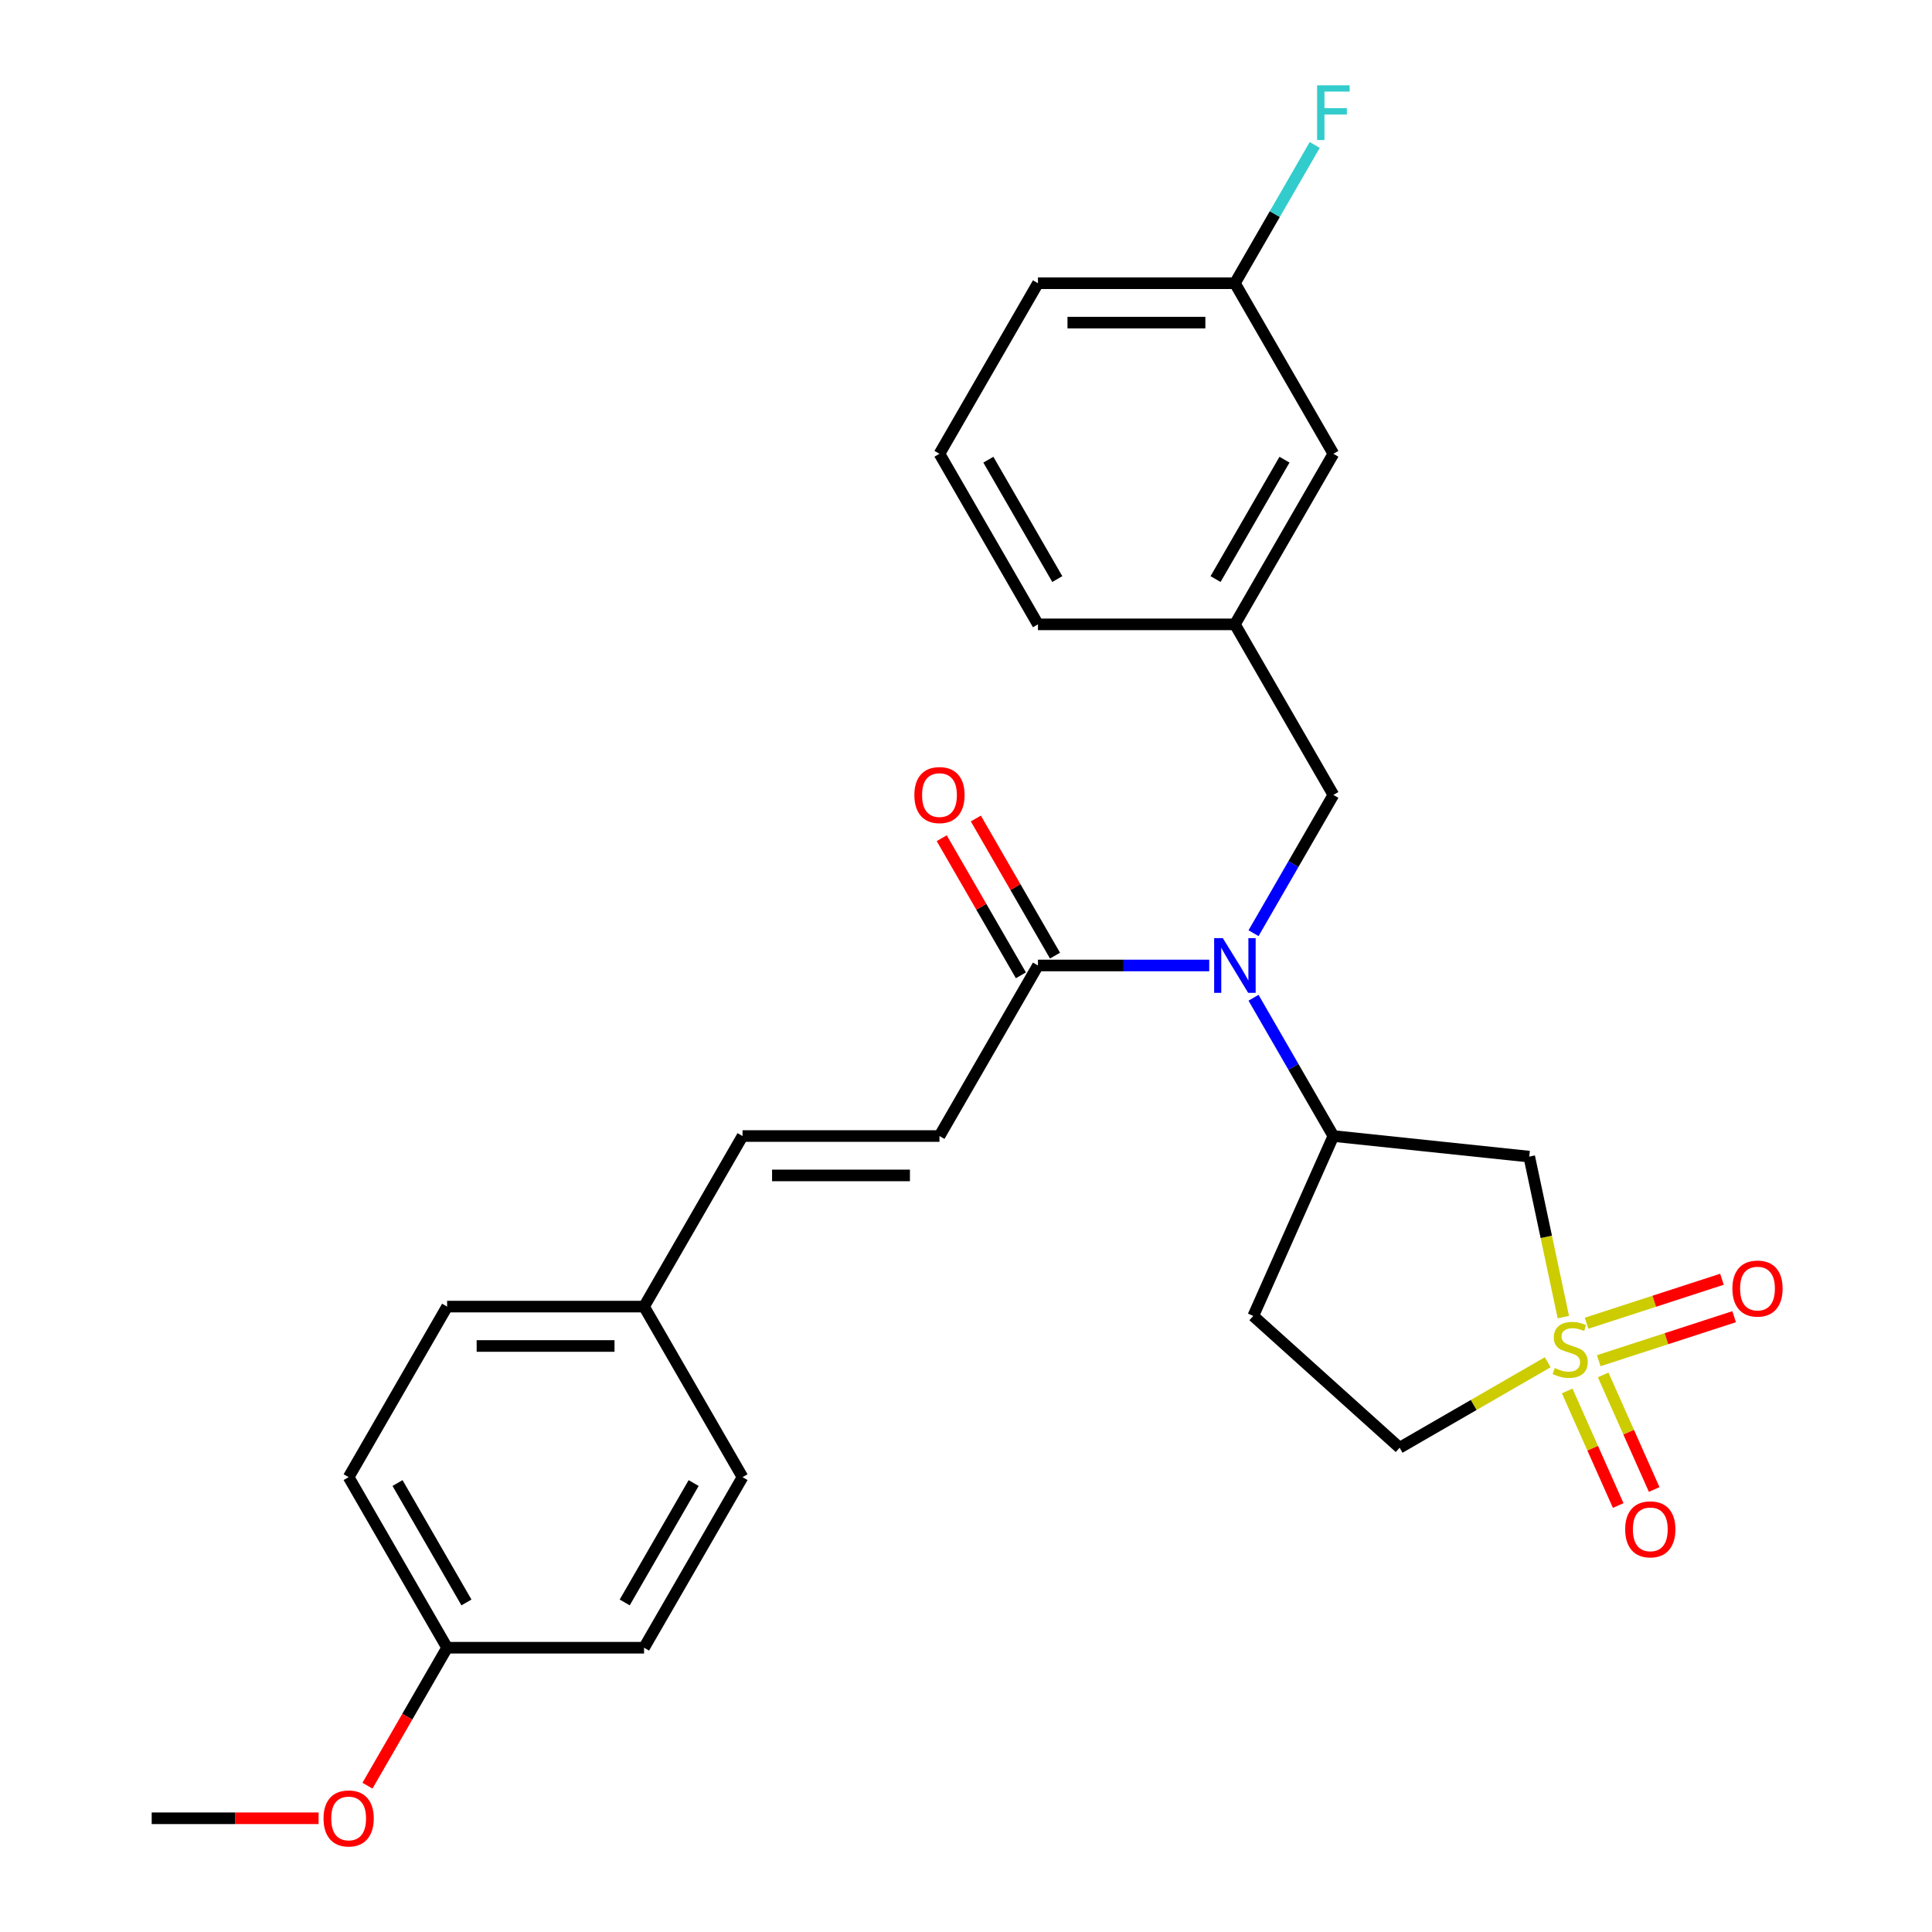 <?xml version='1.0' encoding='iso-8859-1'?>
<svg version='1.1' baseProfile='full'
              xmlns='http://www.w3.org/2000/svg'
                      xmlns:rdkit='http://www.rdkit.org/xml'
                      xmlns:xlink='http://www.w3.org/1999/xlink'
                  xml:space='preserve'
width='1000px' height='1000px' viewBox='0 0 1000 1000'>
<!-- END OF HEADER -->
<rect style='opacity:1.0;fill:#FFFFFF;stroke:none' width='1000' height='1000' x='0' y='0'> </rect>
<path class='bond-0' d='M 809.184,681.709 L 800.358,640.187' style='fill:none;fill-rule:evenodd;stroke:#CCCC00;stroke-width:6px;stroke-linecap:butt;stroke-linejoin:miter;stroke-opacity:1' />
<path class='bond-0' d='M 800.358,640.187 L 791.532,598.665' style='fill:none;fill-rule:evenodd;stroke:#000000;stroke-width:6px;stroke-linecap:butt;stroke-linejoin:miter;stroke-opacity:1' />
<path class='bond-5' d='M 827.505,704.294 L 862.545,692.909' style='fill:none;fill-rule:evenodd;stroke:#CCCC00;stroke-width:6px;stroke-linecap:butt;stroke-linejoin:miter;stroke-opacity:1' />
<path class='bond-5' d='M 862.545,692.909 L 897.584,681.524' style='fill:none;fill-rule:evenodd;stroke:#FF0000;stroke-width:6px;stroke-linecap:butt;stroke-linejoin:miter;stroke-opacity:1' />
<path class='bond-5' d='M 821.205,684.904 L 856.244,673.519' style='fill:none;fill-rule:evenodd;stroke:#CCCC00;stroke-width:6px;stroke-linecap:butt;stroke-linejoin:miter;stroke-opacity:1' />
<path class='bond-5' d='M 856.244,673.519 L 891.284,662.134' style='fill:none;fill-rule:evenodd;stroke:#FF0000;stroke-width:6px;stroke-linecap:butt;stroke-linejoin:miter;stroke-opacity:1' />
<path class='bond-6' d='M 811.174,719.952 L 824.376,749.605' style='fill:none;fill-rule:evenodd;stroke:#CCCC00;stroke-width:6px;stroke-linecap:butt;stroke-linejoin:miter;stroke-opacity:1' />
<path class='bond-6' d='M 824.376,749.605 L 837.579,779.258' style='fill:none;fill-rule:evenodd;stroke:#FF0000;stroke-width:6px;stroke-linecap:butt;stroke-linejoin:miter;stroke-opacity:1' />
<path class='bond-6' d='M 829.799,711.659 L 843.001,741.312' style='fill:none;fill-rule:evenodd;stroke:#CCCC00;stroke-width:6px;stroke-linecap:butt;stroke-linejoin:miter;stroke-opacity:1' />
<path class='bond-6' d='M 843.001,741.312 L 856.204,770.966' style='fill:none;fill-rule:evenodd;stroke:#FF0000;stroke-width:6px;stroke-linecap:butt;stroke-linejoin:miter;stroke-opacity:1' />
<path class='bond-10' d='M 801.098,705.091 L 762.771,727.219' style='fill:none;fill-rule:evenodd;stroke:#CCCC00;stroke-width:6px;stroke-linecap:butt;stroke-linejoin:miter;stroke-opacity:1' />
<path class='bond-10' d='M 762.771,727.219 L 724.444,749.347' style='fill:none;fill-rule:evenodd;stroke:#000000;stroke-width:6px;stroke-linecap:butt;stroke-linejoin:miter;stroke-opacity:1' />
<path class='bond-2' d='M 791.532,598.665 L 690.151,588.01' style='fill:none;fill-rule:evenodd;stroke:#000000;stroke-width:6px;stroke-linecap:butt;stroke-linejoin:miter;stroke-opacity:1' />
<path class='bond-1' d='M 648.828,516.436 L 669.49,552.223' style='fill:none;fill-rule:evenodd;stroke:#0000FF;stroke-width:6px;stroke-linecap:butt;stroke-linejoin:miter;stroke-opacity:1' />
<path class='bond-1' d='M 669.49,552.223 L 690.151,588.01' style='fill:none;fill-rule:evenodd;stroke:#000000;stroke-width:6px;stroke-linecap:butt;stroke-linejoin:miter;stroke-opacity:1' />
<path class='bond-3' d='M 625.893,499.727 L 581.568,499.727' style='fill:none;fill-rule:evenodd;stroke:#0000FF;stroke-width:6px;stroke-linecap:butt;stroke-linejoin:miter;stroke-opacity:1' />
<path class='bond-3' d='M 581.568,499.727 L 537.242,499.727' style='fill:none;fill-rule:evenodd;stroke:#000000;stroke-width:6px;stroke-linecap:butt;stroke-linejoin:miter;stroke-opacity:1' />
<path class='bond-9' d='M 648.828,483.019 L 669.49,447.232' style='fill:none;fill-rule:evenodd;stroke:#0000FF;stroke-width:6px;stroke-linecap:butt;stroke-linejoin:miter;stroke-opacity:1' />
<path class='bond-9' d='M 669.49,447.232 L 690.151,411.445' style='fill:none;fill-rule:evenodd;stroke:#000000;stroke-width:6px;stroke-linecap:butt;stroke-linejoin:miter;stroke-opacity:1' />
<path class='bond-27' d='M 690.151,588.01 L 648.689,681.136' style='fill:none;fill-rule:evenodd;stroke:#000000;stroke-width:6px;stroke-linecap:butt;stroke-linejoin:miter;stroke-opacity:1' />
<path class='bond-4' d='M 537.242,499.727 L 486.272,588.01' style='fill:none;fill-rule:evenodd;stroke:#000000;stroke-width:6px;stroke-linecap:butt;stroke-linejoin:miter;stroke-opacity:1' />
<path class='bond-11' d='M 546.07,494.631 L 525.582,459.144' style='fill:none;fill-rule:evenodd;stroke:#000000;stroke-width:6px;stroke-linecap:butt;stroke-linejoin:miter;stroke-opacity:1' />
<path class='bond-11' d='M 525.582,459.144 L 505.094,423.657' style='fill:none;fill-rule:evenodd;stroke:#FF0000;stroke-width:6px;stroke-linecap:butt;stroke-linejoin:miter;stroke-opacity:1' />
<path class='bond-11' d='M 528.414,504.824 L 507.926,469.338' style='fill:none;fill-rule:evenodd;stroke:#000000;stroke-width:6px;stroke-linecap:butt;stroke-linejoin:miter;stroke-opacity:1' />
<path class='bond-11' d='M 507.926,469.338 L 487.437,433.851' style='fill:none;fill-rule:evenodd;stroke:#FF0000;stroke-width:6px;stroke-linecap:butt;stroke-linejoin:miter;stroke-opacity:1' />
<path class='bond-8' d='M 486.272,588.01 L 384.333,588.01' style='fill:none;fill-rule:evenodd;stroke:#000000;stroke-width:6px;stroke-linecap:butt;stroke-linejoin:miter;stroke-opacity:1' />
<path class='bond-8' d='M 470.981,608.398 L 399.624,608.398' style='fill:none;fill-rule:evenodd;stroke:#000000;stroke-width:6px;stroke-linecap:butt;stroke-linejoin:miter;stroke-opacity:1' />
<path class='bond-7' d='M 648.689,681.136 L 724.444,749.347' style='fill:none;fill-rule:evenodd;stroke:#000000;stroke-width:6px;stroke-linecap:butt;stroke-linejoin:miter;stroke-opacity:1' />
<path class='bond-13' d='M 384.333,588.01 L 333.363,676.292' style='fill:none;fill-rule:evenodd;stroke:#000000;stroke-width:6px;stroke-linecap:butt;stroke-linejoin:miter;stroke-opacity:1' />
<path class='bond-12' d='M 690.151,411.445 L 639.182,323.163' style='fill:none;fill-rule:evenodd;stroke:#000000;stroke-width:6px;stroke-linecap:butt;stroke-linejoin:miter;stroke-opacity:1' />
<path class='bond-14' d='M 639.182,323.163 L 690.151,234.881' style='fill:none;fill-rule:evenodd;stroke:#000000;stroke-width:6px;stroke-linecap:butt;stroke-linejoin:miter;stroke-opacity:1' />
<path class='bond-14' d='M 629.171,299.727 L 664.849,237.929' style='fill:none;fill-rule:evenodd;stroke:#000000;stroke-width:6px;stroke-linecap:butt;stroke-linejoin:miter;stroke-opacity:1' />
<path class='bond-24' d='M 639.182,323.163 L 537.242,323.163' style='fill:none;fill-rule:evenodd;stroke:#000000;stroke-width:6px;stroke-linecap:butt;stroke-linejoin:miter;stroke-opacity:1' />
<path class='bond-18' d='M 333.363,676.292 L 384.333,764.574' style='fill:none;fill-rule:evenodd;stroke:#000000;stroke-width:6px;stroke-linecap:butt;stroke-linejoin:miter;stroke-opacity:1' />
<path class='bond-19' d='M 333.363,676.292 L 231.424,676.292' style='fill:none;fill-rule:evenodd;stroke:#000000;stroke-width:6px;stroke-linecap:butt;stroke-linejoin:miter;stroke-opacity:1' />
<path class='bond-19' d='M 318.072,696.68 L 246.715,696.68' style='fill:none;fill-rule:evenodd;stroke:#000000;stroke-width:6px;stroke-linecap:butt;stroke-linejoin:miter;stroke-opacity:1' />
<path class='bond-15' d='M 690.151,234.881 L 639.182,146.599' style='fill:none;fill-rule:evenodd;stroke:#000000;stroke-width:6px;stroke-linecap:butt;stroke-linejoin:miter;stroke-opacity:1' />
<path class='bond-17' d='M 639.182,146.599 L 659.843,110.812' style='fill:none;fill-rule:evenodd;stroke:#000000;stroke-width:6px;stroke-linecap:butt;stroke-linejoin:miter;stroke-opacity:1' />
<path class='bond-17' d='M 659.843,110.812 L 680.505,75.025' style='fill:none;fill-rule:evenodd;stroke:#33CCCC;stroke-width:6px;stroke-linecap:butt;stroke-linejoin:miter;stroke-opacity:1' />
<path class='bond-28' d='M 639.182,146.599 L 537.242,146.599' style='fill:none;fill-rule:evenodd;stroke:#000000;stroke-width:6px;stroke-linecap:butt;stroke-linejoin:miter;stroke-opacity:1' />
<path class='bond-28' d='M 623.891,166.987 L 552.533,166.987' style='fill:none;fill-rule:evenodd;stroke:#000000;stroke-width:6px;stroke-linecap:butt;stroke-linejoin:miter;stroke-opacity:1' />
<path class='bond-16' d='M 231.424,852.856 L 180.454,764.574' style='fill:none;fill-rule:evenodd;stroke:#000000;stroke-width:6px;stroke-linecap:butt;stroke-linejoin:miter;stroke-opacity:1' />
<path class='bond-16' d='M 241.435,829.42 L 205.756,767.622' style='fill:none;fill-rule:evenodd;stroke:#000000;stroke-width:6px;stroke-linecap:butt;stroke-linejoin:miter;stroke-opacity:1' />
<path class='bond-22' d='M 231.424,852.856 L 210.808,888.563' style='fill:none;fill-rule:evenodd;stroke:#000000;stroke-width:6px;stroke-linecap:butt;stroke-linejoin:miter;stroke-opacity:1' />
<path class='bond-22' d='M 210.808,888.563 L 190.193,924.27' style='fill:none;fill-rule:evenodd;stroke:#FF0000;stroke-width:6px;stroke-linecap:butt;stroke-linejoin:miter;stroke-opacity:1' />
<path class='bond-29' d='M 231.424,852.856 L 333.363,852.856' style='fill:none;fill-rule:evenodd;stroke:#000000;stroke-width:6px;stroke-linecap:butt;stroke-linejoin:miter;stroke-opacity:1' />
<path class='bond-21' d='M 384.333,764.574 L 333.363,852.856' style='fill:none;fill-rule:evenodd;stroke:#000000;stroke-width:6px;stroke-linecap:butt;stroke-linejoin:miter;stroke-opacity:1' />
<path class='bond-21' d='M 359.031,767.622 L 323.352,829.42' style='fill:none;fill-rule:evenodd;stroke:#000000;stroke-width:6px;stroke-linecap:butt;stroke-linejoin:miter;stroke-opacity:1' />
<path class='bond-20' d='M 231.424,676.292 L 180.454,764.574' style='fill:none;fill-rule:evenodd;stroke:#000000;stroke-width:6px;stroke-linecap:butt;stroke-linejoin:miter;stroke-opacity:1' />
<path class='bond-26' d='M 164.906,941.138 L 121.71,941.138' style='fill:none;fill-rule:evenodd;stroke:#FF0000;stroke-width:6px;stroke-linecap:butt;stroke-linejoin:miter;stroke-opacity:1' />
<path class='bond-26' d='M 121.71,941.138 L 78.515,941.138' style='fill:none;fill-rule:evenodd;stroke:#000000;stroke-width:6px;stroke-linecap:butt;stroke-linejoin:miter;stroke-opacity:1' />
<path class='bond-23' d='M 486.272,234.881 L 537.242,323.163' style='fill:none;fill-rule:evenodd;stroke:#000000;stroke-width:6px;stroke-linecap:butt;stroke-linejoin:miter;stroke-opacity:1' />
<path class='bond-23' d='M 511.574,237.929 L 547.253,299.727' style='fill:none;fill-rule:evenodd;stroke:#000000;stroke-width:6px;stroke-linecap:butt;stroke-linejoin:miter;stroke-opacity:1' />
<path class='bond-25' d='M 486.272,234.881 L 537.242,146.599' style='fill:none;fill-rule:evenodd;stroke:#000000;stroke-width:6px;stroke-linecap:butt;stroke-linejoin:miter;stroke-opacity:1' />
<path  class='atom-0' d='M 804.727 708.097
Q 805.047 708.217, 806.367 708.777
Q 807.687 709.337, 809.127 709.697
Q 810.607 710.017, 812.047 710.017
Q 814.727 710.017, 816.287 708.737
Q 817.847 707.417, 817.847 705.137
Q 817.847 703.577, 817.047 702.617
Q 816.287 701.657, 815.087 701.137
Q 813.887 700.617, 811.887 700.017
Q 809.367 699.257, 807.847 698.537
Q 806.367 697.817, 805.287 696.297
Q 804.247 694.777, 804.247 692.217
Q 804.247 688.657, 806.647 686.457
Q 809.087 684.257, 813.887 684.257
Q 817.167 684.257, 820.887 685.817
L 819.967 688.897
Q 816.567 687.497, 814.007 687.497
Q 811.247 687.497, 809.727 688.657
Q 808.207 689.777, 808.247 691.737
Q 808.247 693.257, 809.007 694.177
Q 809.807 695.097, 810.927 695.617
Q 812.087 696.137, 814.007 696.737
Q 816.567 697.537, 818.087 698.337
Q 819.607 699.137, 820.687 700.777
Q 821.807 702.377, 821.807 705.137
Q 821.807 709.057, 819.167 711.177
Q 816.567 713.257, 812.207 713.257
Q 809.687 713.257, 807.767 712.697
Q 805.887 712.177, 803.647 711.257
L 804.727 708.097
' fill='#CCCC00'/>
<path  class='atom-2' d='M 632.922 485.567
L 642.202 500.567
Q 643.122 502.047, 644.602 504.727
Q 646.082 507.407, 646.162 507.567
L 646.162 485.567
L 649.922 485.567
L 649.922 513.887
L 646.042 513.887
L 636.082 497.487
Q 634.922 495.567, 633.682 493.367
Q 632.482 491.167, 632.122 490.487
L 632.122 513.887
L 628.442 513.887
L 628.442 485.567
L 632.922 485.567
' fill='#0000FF'/>
<path  class='atom-6' d='M 896.677 666.956
Q 896.677 660.156, 900.037 656.356
Q 903.397 652.556, 909.677 652.556
Q 915.957 652.556, 919.317 656.356
Q 922.677 660.156, 922.677 666.956
Q 922.677 673.836, 919.277 677.756
Q 915.877 681.636, 909.677 681.636
Q 903.437 681.636, 900.037 677.756
Q 896.677 673.876, 896.677 666.956
M 909.677 678.436
Q 913.997 678.436, 916.317 675.556
Q 918.677 672.636, 918.677 666.956
Q 918.677 661.396, 916.317 658.596
Q 913.997 655.756, 909.677 655.756
Q 905.357 655.756, 902.997 658.556
Q 900.677 661.356, 900.677 666.956
Q 900.677 672.676, 902.997 675.556
Q 905.357 678.436, 909.677 678.436
' fill='#FF0000'/>
<path  class='atom-7' d='M 841.189 791.583
Q 841.189 784.783, 844.549 780.983
Q 847.909 777.183, 854.189 777.183
Q 860.469 777.183, 863.829 780.983
Q 867.189 784.783, 867.189 791.583
Q 867.189 798.463, 863.789 802.383
Q 860.389 806.263, 854.189 806.263
Q 847.949 806.263, 844.549 802.383
Q 841.189 798.503, 841.189 791.583
M 854.189 803.063
Q 858.509 803.063, 860.829 800.183
Q 863.189 797.263, 863.189 791.583
Q 863.189 786.023, 860.829 783.223
Q 858.509 780.383, 854.189 780.383
Q 849.869 780.383, 847.509 783.183
Q 845.189 785.983, 845.189 791.583
Q 845.189 797.303, 847.509 800.183
Q 849.869 803.063, 854.189 803.063
' fill='#FF0000'/>
<path  class='atom-12' d='M 473.272 411.525
Q 473.272 404.725, 476.632 400.925
Q 479.992 397.125, 486.272 397.125
Q 492.552 397.125, 495.912 400.925
Q 499.272 404.725, 499.272 411.525
Q 499.272 418.405, 495.872 422.325
Q 492.472 426.205, 486.272 426.205
Q 480.032 426.205, 476.632 422.325
Q 473.272 418.445, 473.272 411.525
M 486.272 423.005
Q 490.592 423.005, 492.912 420.125
Q 495.272 417.205, 495.272 411.525
Q 495.272 405.965, 492.912 403.165
Q 490.592 400.325, 486.272 400.325
Q 481.952 400.325, 479.592 403.125
Q 477.272 405.925, 477.272 411.525
Q 477.272 417.245, 479.592 420.125
Q 481.952 423.005, 486.272 423.005
' fill='#FF0000'/>
<path  class='atom-18' d='M 681.731 44.157
L 698.571 44.157
L 698.571 47.397
L 685.531 47.397
L 685.531 55.997
L 697.131 55.997
L 697.131 59.277
L 685.531 59.277
L 685.531 72.477
L 681.731 72.477
L 681.731 44.157
' fill='#33CCCC'/>
<path  class='atom-23' d='M 167.454 941.218
Q 167.454 934.418, 170.814 930.618
Q 174.174 926.818, 180.454 926.818
Q 186.734 926.818, 190.094 930.618
Q 193.454 934.418, 193.454 941.218
Q 193.454 948.098, 190.054 952.018
Q 186.654 955.898, 180.454 955.898
Q 174.214 955.898, 170.814 952.018
Q 167.454 948.138, 167.454 941.218
M 180.454 952.698
Q 184.774 952.698, 187.094 949.818
Q 189.454 946.898, 189.454 941.218
Q 189.454 935.658, 187.094 932.858
Q 184.774 930.018, 180.454 930.018
Q 176.134 930.018, 173.774 932.818
Q 171.454 935.618, 171.454 941.218
Q 171.454 946.938, 173.774 949.818
Q 176.134 952.698, 180.454 952.698
' fill='#FF0000'/>
</svg>
